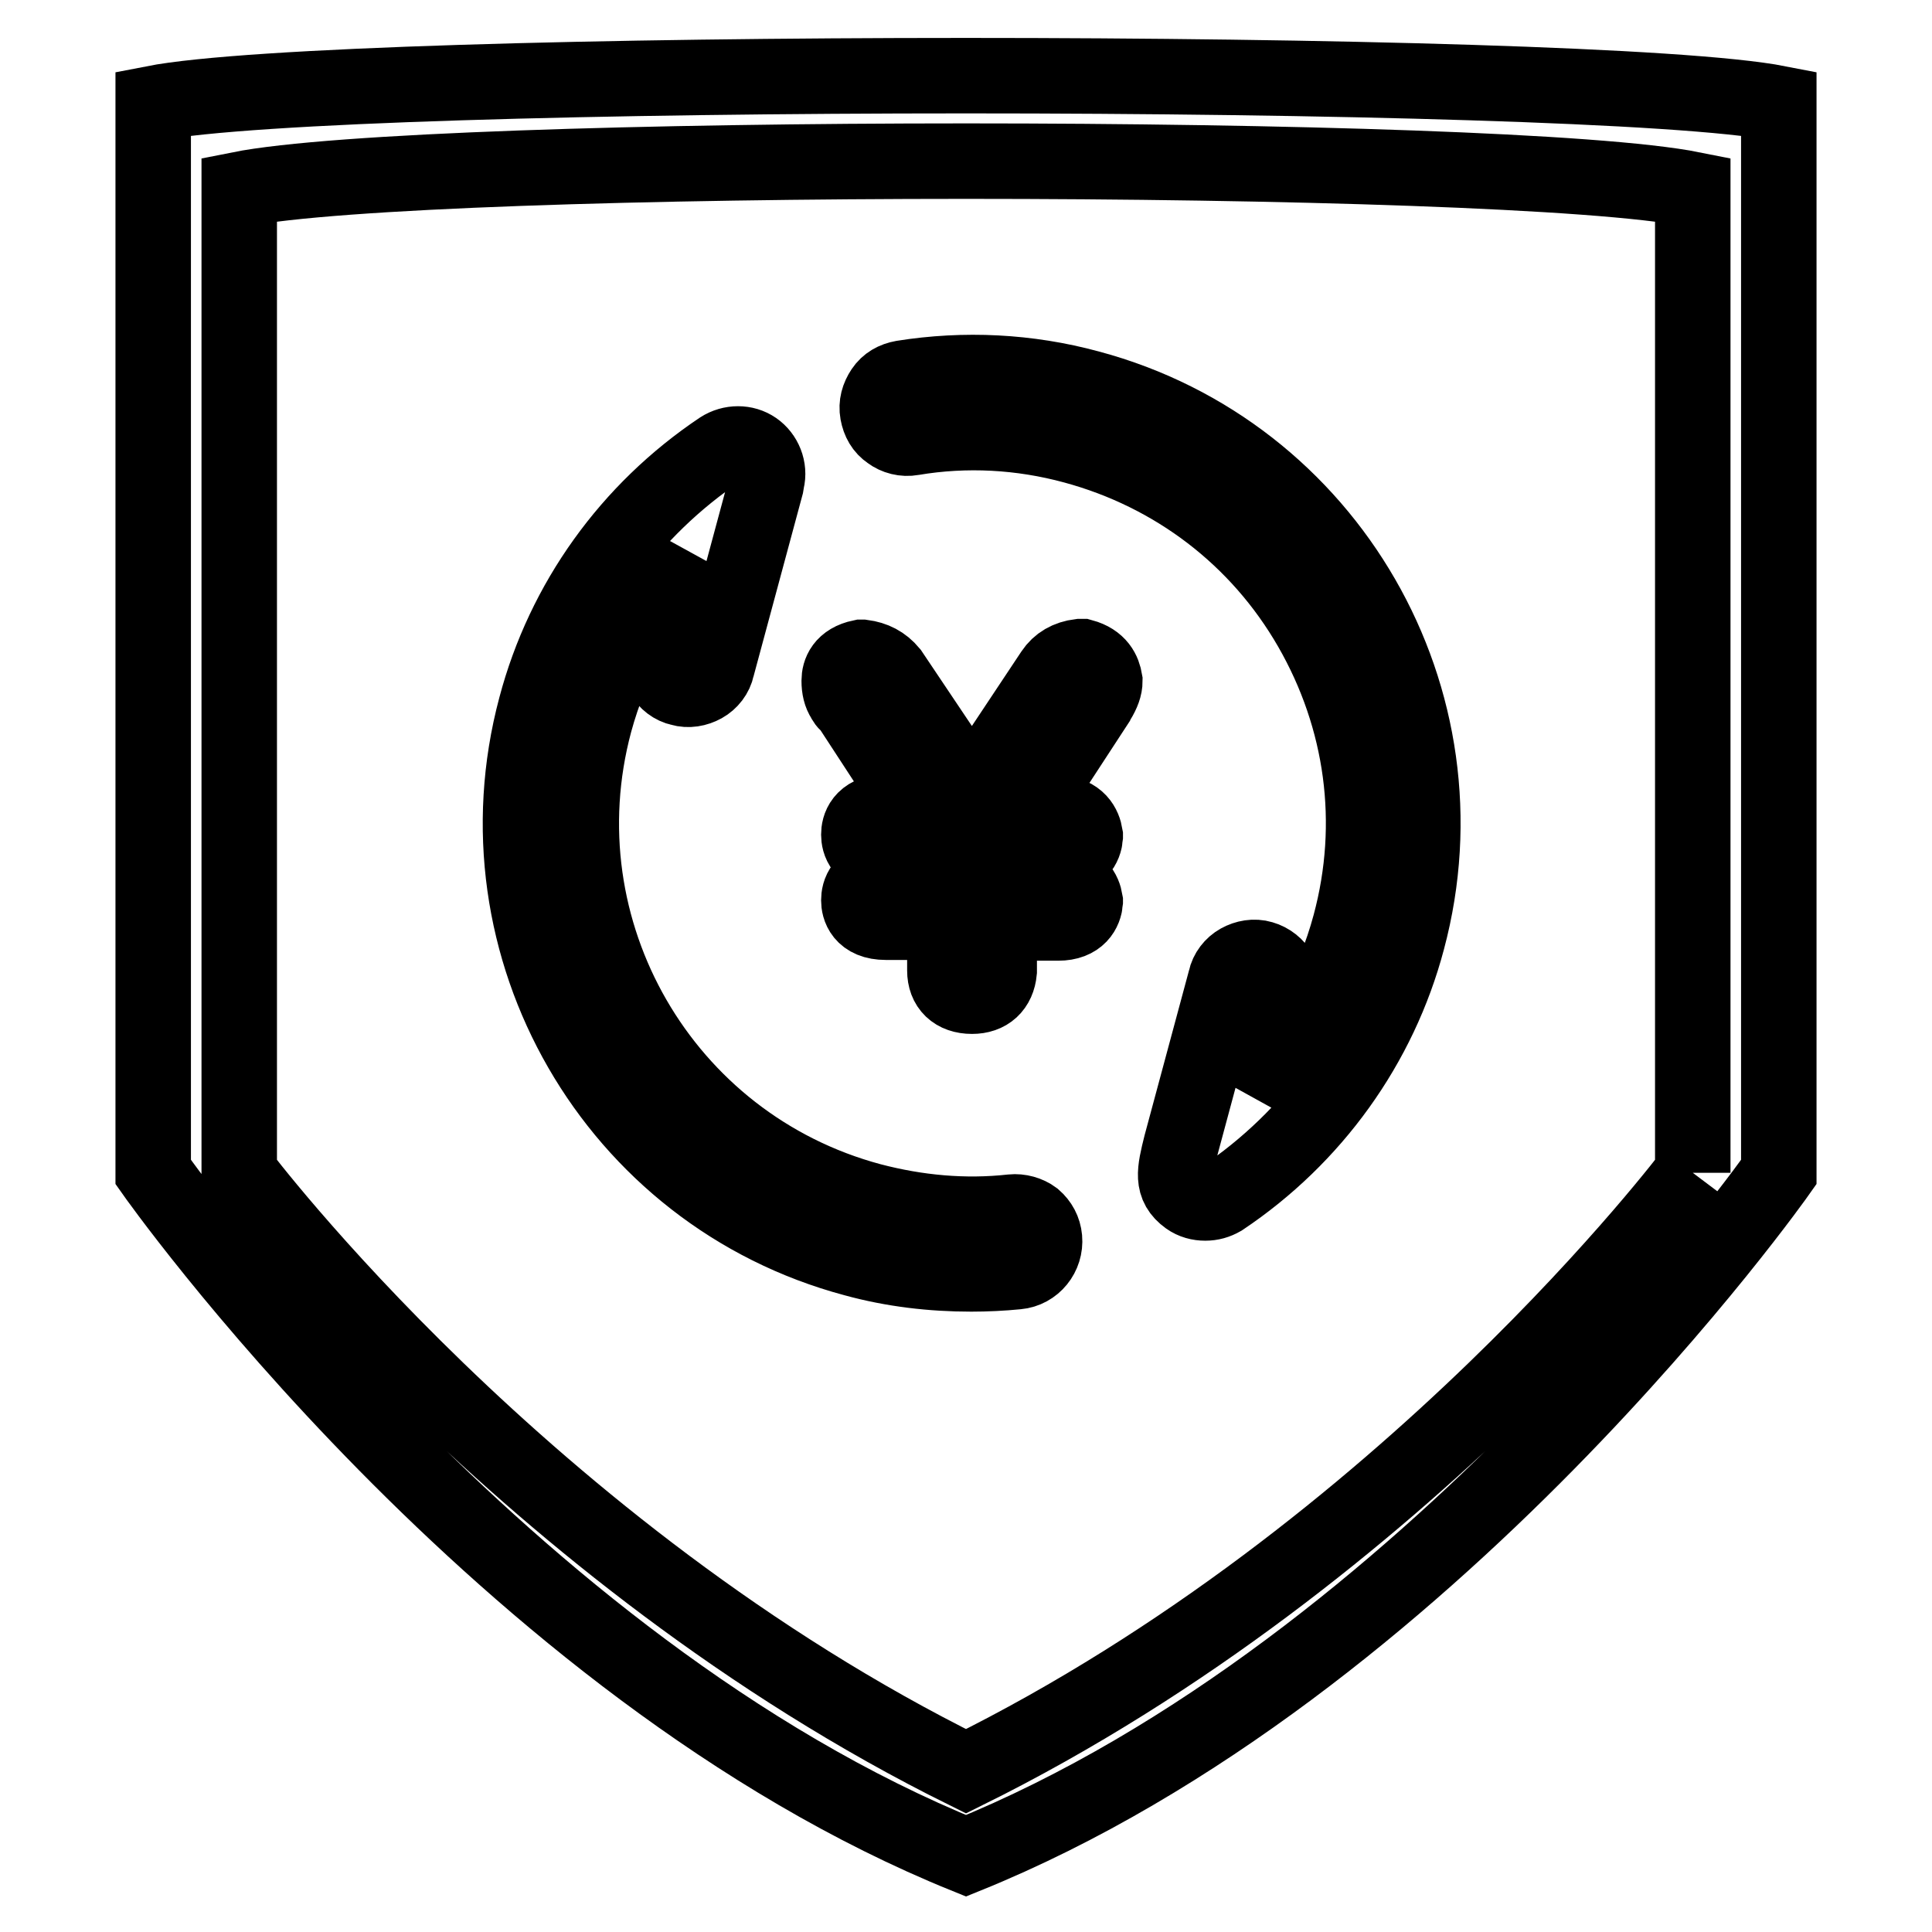 <?xml version="1.0" encoding="utf-8"?>
<!-- Svg Vector Icons : http://www.onlinewebfonts.com/icon -->
<!DOCTYPE svg PUBLIC "-//W3C//DTD SVG 1.1//EN" "http://www.w3.org/Graphics/SVG/1.1/DTD/svg11.dtd">
<svg version="1.1" xmlns="http://www.w3.org/2000/svg" xmlns:xlink="http://www.w3.org/1999/xlink" x="0px" y="0px" viewBox="0 0 256 256" enable-background="new 0 0 256 256" xml:space="preserve">
<g> <path stroke-width="10" fill-opacity="0" stroke="#000000"  d="M20.3,13.7v141.6c0,0,46.2,65.7,107.7,90.6c61.5-24.9,107.7-90.6,107.7-90.6V13.7 C210.6,8.8,45.4,8.8,20.3,13.7L20.3,13.7z M224.3,155.4c0,0-37.9,50.4-96.3,79.3c-58.4-28.9-96.3-79.3-96.3-79.3V25.1 c25.1-5,167.6-5,192.6,0L224.3,155.4L224.3,155.4 M144.3,51.4c-8.1-2.2-16.5-2.6-24.7-1.3c-1.1,0.2-2,0.7-2.6,1.6 c-0.6,0.9-0.9,1.9-0.7,3c0.2,1.1,0.7,2,1.6,2.6c0.8,0.6,1.9,0.9,3,0.7c7.1-1.2,14.4-0.8,21.4,1.1c13.3,3.6,24.5,12.1,31.4,24.1 c6.9,12,8.8,25.9,5.2,39.3c-2.2,8.2-6.4,15.7-12.2,21.9l3.3-12.5c0.6-2.1-0.7-4.3-2.8-4.9c-1-0.3-2.1-0.1-3,0.4 c-0.9,0.5-1.6,1.4-1.8,2.4l-5.9,21.9c-0.9,3.6-1.3,5.4,0.9,7c0.7,0.5,1.5,0.7,2.3,0.7c0.8,0,1.5-0.2,2.2-0.6 c12.1-8.1,20.9-20.3,24.6-34.3C195,92.7,176.1,59.9,144.3,51.4z M134.1,160.6c-6.3,0.7-12.6,0.1-18.7-1.5 c-27.6-7.4-44-35.8-36.6-63.4c2.2-8.1,6.3-15.5,11.9-21.6l-3.3,12.3c-0.3,1-0.1,2.1,0.4,3c0.5,0.9,1.4,1.6,2.4,1.8 c1,0.3,2.1,0.1,3-0.4c0.9-0.5,1.6-1.4,1.8-2.4l6.5-24.1l0.1-0.6c0.4-1.6-0.3-3.3-1.6-4.2s-3.1-0.9-4.5,0 c-12.1,8.1-20.8,20.2-24.5,34.2c-8.5,31.8,10.4,64.6,42.2,73.1c5.1,1.4,10.3,2,15.5,2c2,0,4.1-0.1,6.1-0.3c2.2-0.2,3.8-2.2,3.6-4.4 c-0.1-1.1-0.6-2-1.4-2.7C136.2,160.8,135.1,160.5,134.1,160.6z M143.4,87l-0.3,0c-1.6,0.2-2.8,0.9-3.6,2.1l-10.7,16.1L118,89.1 c-1-1.2-2.2-1.8-3.7-2l-0.2,0c-2.4,0.5-2.9,2-2.9,3.1c0,1,0.2,1.8,0.6,2.4c0.1,0.2,0.3,0.6,0.7,0.8l9.2,14.1h-4.4 c-3.1,0.3-3.5,2.1-3.5,3.1c0,0.9,0.4,2.9,3.6,2.9h7.8v2.7h-7.9c-3.1,0.3-3.5,2.1-3.5,3.1c0,0.9,0.4,2.9,3.6,2.9h7.8v6.4 c0,2.1,1.3,3.4,3.6,3.4c2.1,0,3.4-1.2,3.6-3.3v-6.4h7.8c2.8,0,3.5-1.7,3.6-2.8v-0.1c-0.2-1.2-0.9-2.7-3.6-3h-7.8v-2.7h7.8 c2.8,0,3.5-1.7,3.6-2.8v-0.2c-0.2-1.2-0.9-2.8-3.6-3h-4.4l9.4-14.4l0.1-0.3l0.2-0.2c0.6-1,0.9-1.8,0.9-2.6 C146.2,89,145.6,87.6,143.4,87z"/></g>
</svg>